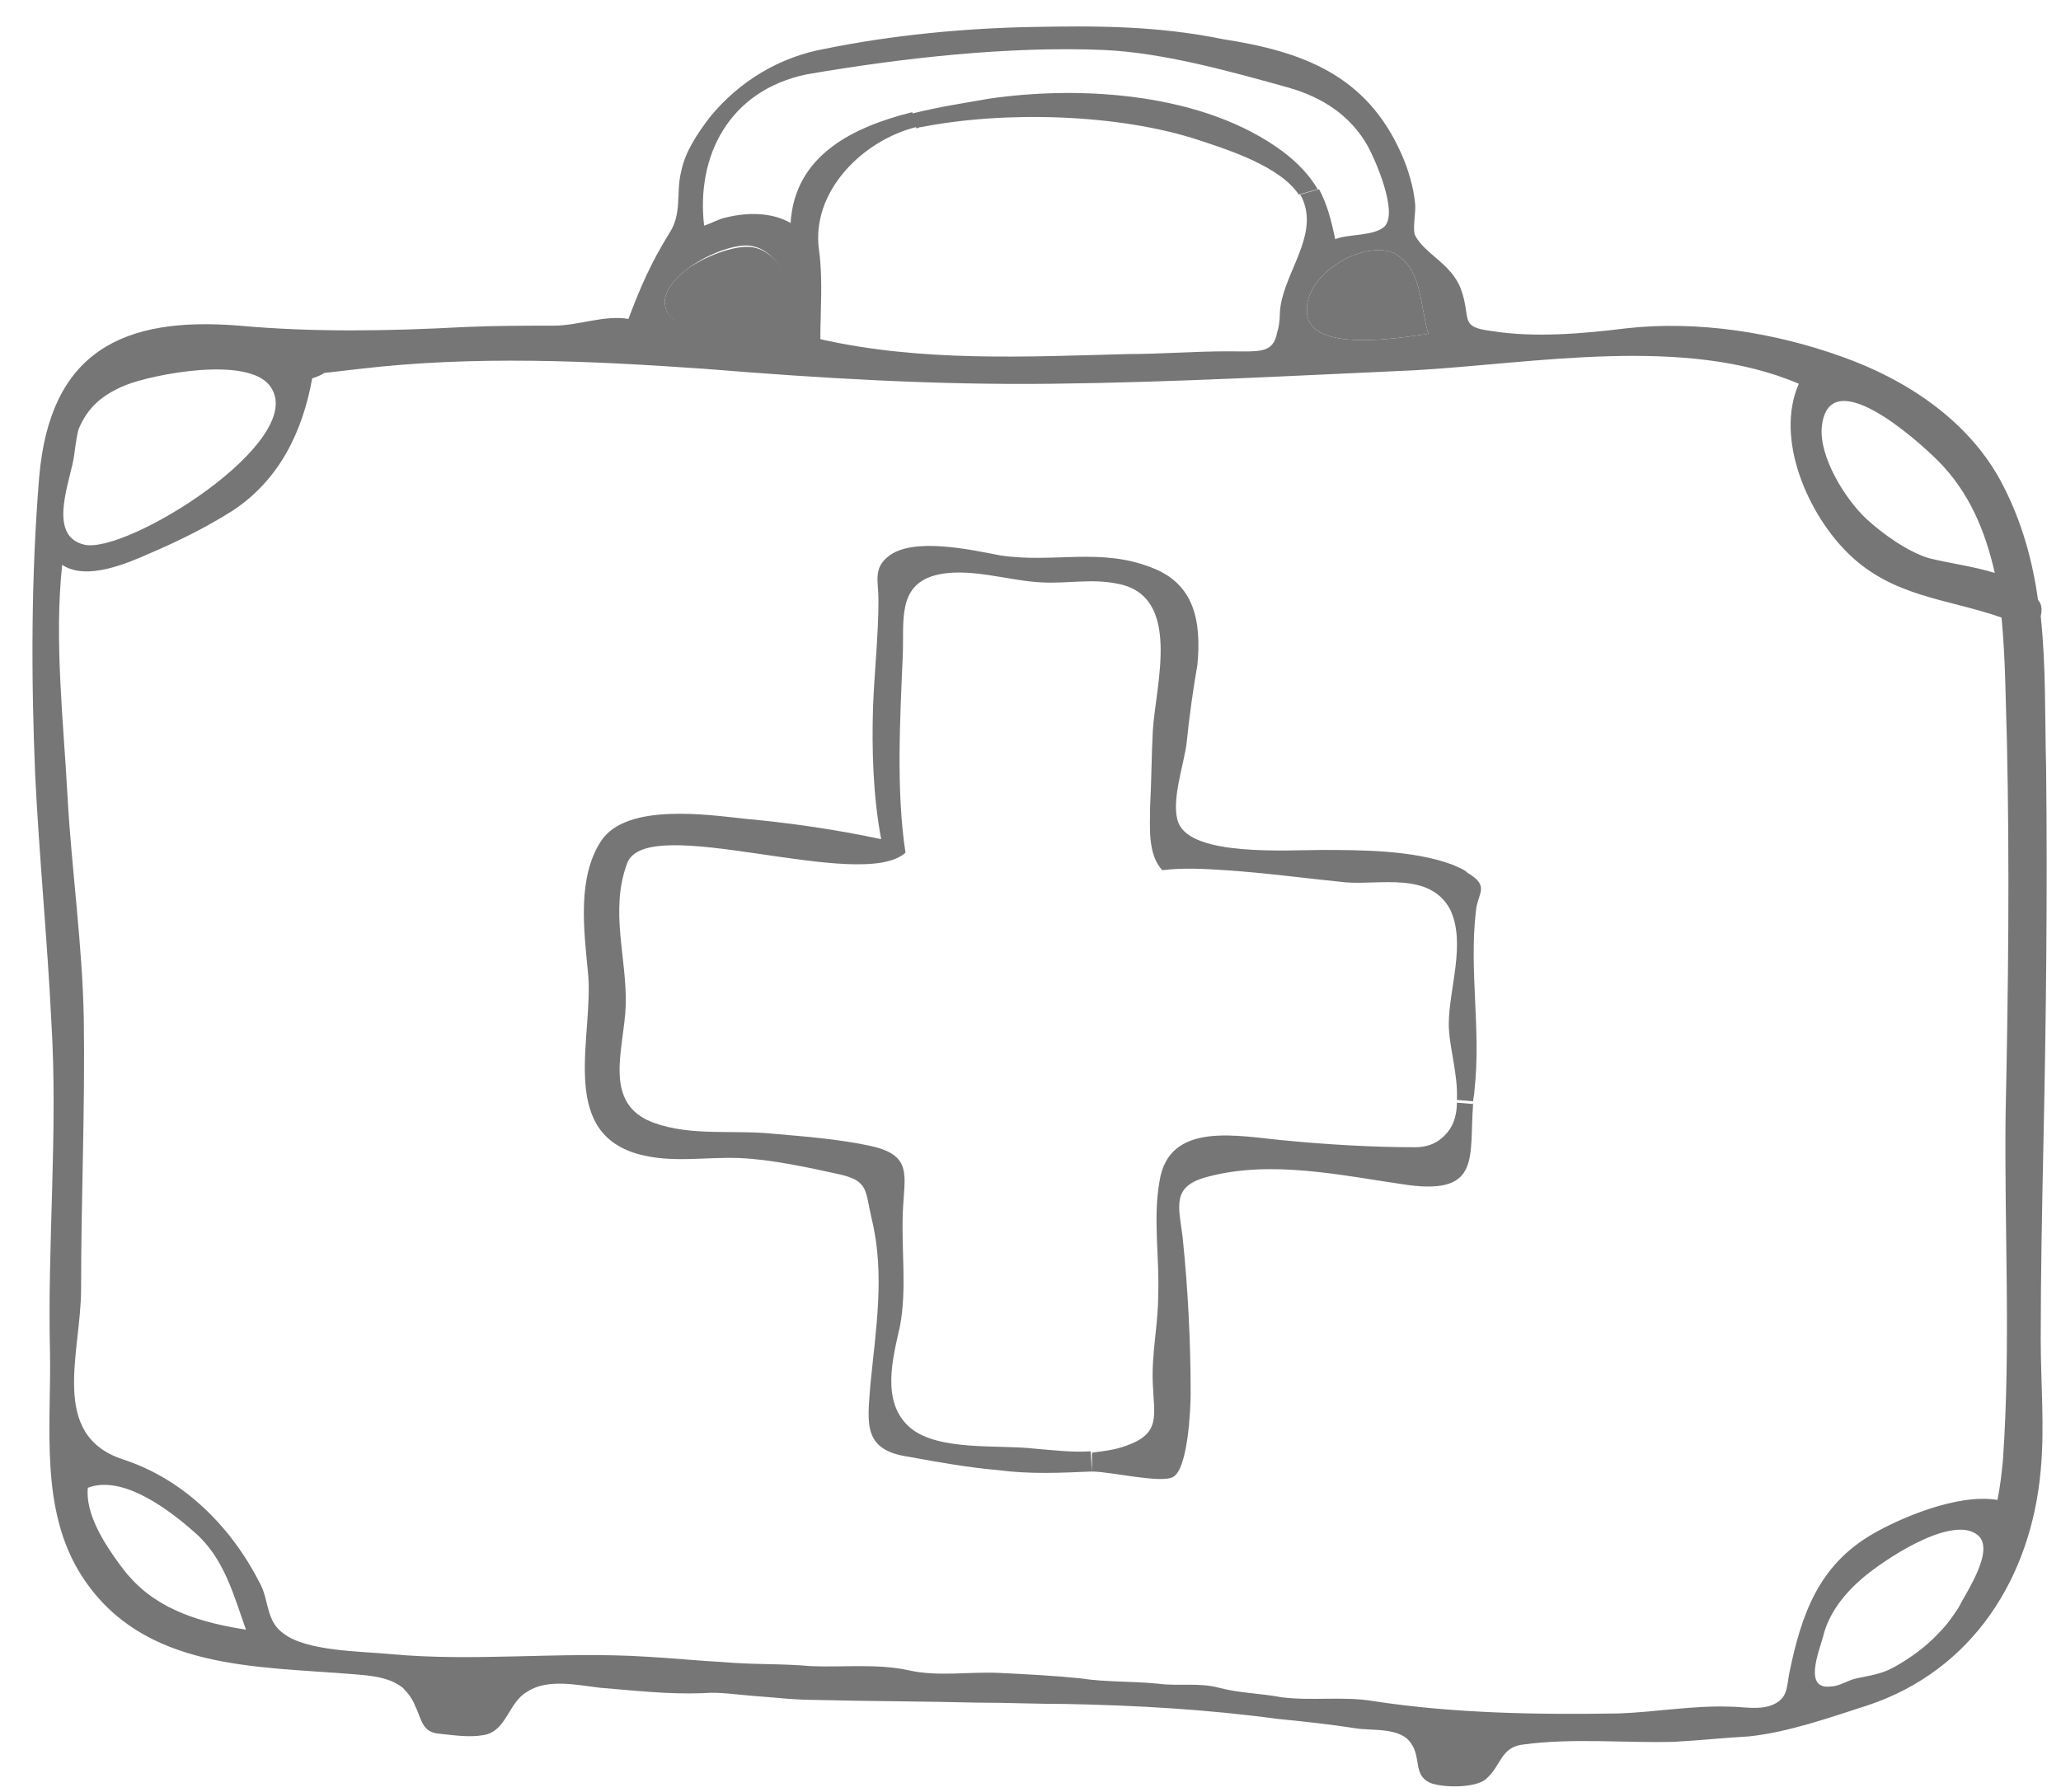 <?xml version="1.0" encoding="utf-8"?>
<!-- Generator: Adobe Illustrator 24.0.0, SVG Export Plug-In . SVG Version: 6.00 Build 0)  -->
<svg version="1.1" id="Layer_2" xmlns="http://www.w3.org/2000/svg" xmlns:xlink="http://www.w3.org/1999/xlink" x="0px" y="0px"
	 width="152.5px" height="132.6px" viewBox="0 0 152.5 132.6" style="enable-background:new 0 0 152.5 132.6;" xml:space="preserve"
	>
<style type="text/css">
	.st0{fill:#767676;}
</style>
<g>
	<path class="st0" d="M104.1,19.5c1.1,1.3,1.1,3.7,1.6,5.2c-2.1,0.3-9,1.5-9-1.7c-0.1-2.7,4-5.2,6.4-4.3
		C103.5,18.9,103.8,19.2,104.1,19.5z"/>
	<path class="st0" d="M55.7,18.3c2.3,0.4,3.4,3.8,3,5.8c-1.8,0.5-9.2,1.5-9.5-1.6c-0.1-0.9,0.7-1.9,1.8-2.7
		C52.5,18.8,54.6,18.1,55.7,18.3z"/>
	<path class="st0" d="M67.4,105.7c2.1,1.7,6.5,1.2,9.1,1.5c1.3,0.1,2.8,0.3,4.2,0.2l0.1,1.5c0,0-0.1,0-0.1,0
		c-2.3,0.1-4.5,0.2-6.8-0.1c-2.3-0.2-4.5-0.6-6.7-1c-3.4-0.5-3-2.5-2.8-5.3c0.4-4.1,1.1-8.2,0.1-12.3c-0.5-2.1-0.2-2.8-2.4-3.3
		c-2.3-0.5-5-1.1-7.4-1.2c-2.5-0.1-5,0.4-7.5-0.3c-6-1.7-3.2-8.9-3.7-13.5c-0.3-3.1-0.8-7,1-9.7c1.9-2.8,7.9-1.9,10.7-1.6
		c3.3,0.3,6.7,0.8,10,1.5c-0.6-3.2-0.7-6.6-0.6-9.8c0.1-2.6,0.4-5.3,0.4-7.9c0-1.4-0.4-2.3,0.7-3.2c1.8-1.5,6.2-0.5,8.3-0.1
		c3.9,0.6,7.4-0.6,11.2,0.9c3.2,1.2,3.7,4,3.4,7.2C88.3,50.9,88,53,87.8,55c-0.2,1.6-1.2,4.4-0.6,5.9c1,2.5,8.1,2,10.6,2
		c2.8,0,6.8,0,9.7,1.1c0.4,0.2,0.8,0.3,1.1,0.6c1.7,1,0.7,1.5,0.6,2.9c-0.5,4.4,0.4,8.7-0.1,13.2c0,0.3-0.1,0.6-0.1,0.8l-1.2-0.1
		c0.1-1.9-0.6-4-0.6-5.6c0-2.6,1.3-6,0.1-8.5c-1.5-2.8-5.2-1.8-7.7-2c-3-0.3-5.9-0.7-8.9-0.9c-1.5-0.1-3.2-0.2-4.7,0
		c-1.1-1.2-0.9-3.2-0.9-4.7c0.1-1.8,0.1-3.7,0.2-5.6c0.2-3.4,2.2-10-2.6-10.9c-1.9-0.4-3.7,0-5.6-0.1c-2.5-0.1-5.5-1.2-8-0.5
		c-2.7,0.8-2.2,3.4-2.3,5.9c-0.2,4.7-0.5,10,0.2,14.6c-3.3,3-19.2-3.1-20.6,0.8c-1.3,3.5,0,7-0.1,10.5c-0.1,3.2-1.8,7.3,2.1,8.7
		c2.8,1,5.9,0.5,8.8,0.8c2.3,0.2,4.9,0.4,7.2,0.9c3.2,0.7,2.5,2.2,2.4,5c-0.1,2.8,0.3,5.6-0.2,8.3C66.1,100.4,65.1,103.8,67.4,105.7
		z M104.1,19.5c1.1,1.3,1.1,3.7,1.6,5.2c-2.1,0.3-9,1.5-9-1.7c-0.1-2.7,4-5.2,6.4-4.3C103.5,18.9,103.8,19.2,104.1,19.5z
		 M90.2,124.9c-1.5-0.4-3-0.1-4.5-0.3c-2-0.2-3.8-0.1-5.8-0.4c-2-0.2-3.9-0.3-6-0.4c-2.3-0.1-4.5,0.3-6.7-0.2
		c-2.3-0.5-4.8-0.2-7.2-0.3c-2.2-0.2-4.3-0.1-6.5-0.3c-1.9-0.1-3.8-0.3-5.7-0.4c-6.3-0.4-12.7,0.4-19-0.2c-2.1-0.2-6.1-0.2-7.8-1.5
		c-1.3-0.9-1.1-2.4-1.7-3.6c-2.1-4.2-5.6-7.8-10.2-9.3c-5.5-1.8-3.1-7.9-3.1-12.6c0-6.7,0.3-13.4,0.2-20c-0.1-5.5-0.9-11-1.2-16.4
		c-0.3-5.6-1-11.6-0.4-17.2c1.8,1.2,4.8-0.1,6.6-0.9c2.1-0.9,4.1-1.9,6-3.1c3.5-2.3,5.2-5.9,5.9-9.8c0.3-0.1,0.6-0.2,0.9-0.4
		c0.9-0.1,1.7-0.2,2.6-0.3c8.5-1,17.1-0.6,25.6,0c8.6,0.7,17,1.2,25.6,1.1c9-0.1,18-0.6,26.9-1c8.8-0.5,20-2.6,28.4,1
		c-1.8,4.1,0.7,9.7,3.7,12.6c3.3,3.2,7.3,3.3,11.3,4.7c0.3,3.1,0.3,6.3,0.4,9.2c0.2,9.2,0.1,18.4-0.1,27.6
		c-0.1,8.5,0.4,17.1-0.2,25.6c-0.1,1-0.2,1.9-0.4,2.9c-3-0.5-7.3,1.4-9.2,2.5c-4,2.3-5.3,5.9-6.2,10.3c-0.2,1-0.1,1.8-1.1,2.3
		c-1,0.5-2.3,0.2-3.3,0.2c-2.7-0.1-5.5,0.4-8.2,0.5c-6,0.1-12.2,0-18.1-0.9c-2.3-0.4-4.6,0-6.9-0.3
		C93.2,125.3,91.7,125.3,90.2,124.9z M6.2,40.3c-2.8-0.7-0.9-4.9-0.7-6.7c0.1-0.8,0.2-1.4,0.3-1.8c0.7-1.7,1.8-2.6,3.5-3.3
		c2-0.8,9.1-2.2,10.7,0.1C22.9,32.6,9.3,41.1,6.2,40.3z M9.3,26.9C9.3,26.9,9.3,26.9,9.3,26.9C9.3,26.9,9.4,26.9,9.3,26.9
		C9.4,26.9,9.4,26.9,9.3,26.9C9.3,26.9,9.3,26.9,9.3,26.9z M50.4,12.7c-0.4,1.6,0.1,3.1-0.9,4.6c-1.3,2.1-2.1,3.9-3,6.3
		c-1.8-0.3-3.7,0.5-5.5,0.5c-2.2,0-4.3,0-6.6,0.1c-5.6,0.3-11.2,0.4-16.7-0.1C9.1,23.4,3.7,26,2.9,35.3c-0.6,7.3-0.6,14.7-0.3,22
		c0.3,6.1,0.9,12.2,1.2,18.3c0.5,8.1-0.3,16.4-0.1,24.5c0.1,5.5-0.8,11.7,2.4,16.6c4.5,6.9,12.8,6.6,20.1,7.2c1.2,0.1,2.6,0.2,3.6,1
		c0.4,0.4,0.7,0.8,0.9,1.3c0.5,1,0.5,2,1.8,2.1c1,0.1,2.2,0.3,3.3,0.1c1.7-0.3,1.8-2.4,3.2-3.2c1.5-1,3.7-0.5,5.4-0.3
		c2.5,0.2,5,0.5,7.6,0.4c1.3-0.1,2.4,0.1,3.7,0.2c1.5,0.1,3,0.3,4.6,0.3c4,0.1,8,0.1,12,0.2c2.2,0,4.4,0.1,6.6,0.1
		c5.2,0.1,10.4,0.4,15.6,1.1c2,0.2,3.9,0.4,5.8,0.7c1.2,0.2,3.3-0.1,4.1,1.1c0.8,1.1,0.1,2.5,1.6,3c1,0.3,3.1,0.3,3.9-0.3
		c1.2-1,1.1-2.4,2.8-2.6c3.7-0.5,7.5-0.1,11.2-0.2c1.8-0.1,3.7-0.3,5.5-0.4c2.9-0.3,6-1.4,8.8-2.3c7.8-2.6,12.1-9.5,12.8-17.4
		c0.3-3.2,0-6.5,0-9.7c0-4.8,0.1-9.7,0.2-14.5c0.2-9.2,0.3-18.4,0.2-27.7c-0.1-3.8,0-7.6-0.4-11.3c0.1-0.4,0.1-0.9-0.2-1.2
		c-0.4-2.9-1.2-5.8-2.6-8.5c-2.4-4.7-7.1-7.8-11.9-9.5c-5-1.8-10.7-2.7-16-2.1c-3.2,0.4-6.8,0.7-9.9,0.2c-2.5-0.3-1.5-0.9-2.3-3.1
		c-0.7-1.9-2.7-2.6-3.4-4c-0.2-0.5,0.1-1.8,0-2.4c-0.1-1.1-0.5-2.5-1-3.6c-2.6-5.9-7.4-7.6-13.2-8.5C85.6,1.9,81.1,1.9,76.2,2
		c-4.9,0.1-10.2,0.6-15.1,1.6c-3.4,0.6-6.4,2.4-8.6,5.1C51.6,9.9,50.7,11.2,50.4,12.7z M81.7,3.7c4.4,0.2,9.4,1.6,13.7,2.8
		c2.4,0.7,4.5,2,5.8,4.3c0.6,1.1,2.2,4.8,1.3,5.9c-0.7,0.8-2.8,0.6-3.7,1c-0.3-1.4-0.6-2.6-1.2-3.7l-1.4,0.4c0.2,0.3,0.3,0.6,0.4,1
		c0.6,2.6-1.8,5.2-1.9,7.8c0,0.6-0.1,1.1-0.2,1.4c-0.3,1.6-1.3,1.4-3.7,1.4c-2.4,0-4.9,0.2-7.3,0.2c-7.5,0.2-15.3,0.6-22.8-1.1
		c0-2.1,0.2-4.5-0.1-6.6c-0.6-4.3,3.2-8.1,7.2-9.1l-0.3-1.1c-4.4,1.1-8.7,3.2-9,8.2c-1.4-0.8-3.2-0.8-4.8-0.4
		c-0.5,0.1-1,0.4-1.6,0.6c-0.6-5.1,1.8-10,7.6-11.2C66.7,4.3,74.6,3.4,81.7,3.7z M142.7,41.3c-1.6-0.5-3.4-1.8-4.6-2.9
		c-1.6-1.5-3.5-4.6-3.3-6.8c0.5-4.9,7,0.9,8.6,2.5c2.3,2.3,3.5,5.2,4.2,8.3C146,41.9,144.3,41.7,142.7,41.3z M143.5,120.8
		c-1,1.1-2.3,2-3.4,2.6c-0.9,0.5-1.8,0.6-2.7,0.8c-0.6,0.1-1.3,0.6-1.9,0.6c-2.1,0.3-0.9-2.6-0.6-3.7c0.4-1.7,1.6-3.2,2.9-4.3
		c1.5-1.3,6.4-4.6,8.4-3.3c1.6,1-0.7,4.3-1.3,5.5C144.5,119.6,144.1,120.2,143.5,120.8z M49.2,22.5c-0.1-0.9,0.7-1.9,1.8-2.7
		c1.5-1.1,3.6-1.8,4.6-1.6c2.3,0.4,3.4,3.8,3,5.8C56.9,24.6,49.5,25.5,49.2,22.5z M9.6,116.7c-0.2-0.2-0.5-0.6-0.8-1
		c-1.1-1.5-2.5-3.7-2.3-5.6c2.6-1,6.1,1.7,7.9,3.3c2.2,1.9,2.9,4.7,3.8,7.2C15,120.1,11.8,119.2,9.6,116.7z M80.8,108.9
		c1.4,0,5.1,0.9,6,0.4c1.1-0.6,1.3-5,1.3-6.2c0-3.8-0.2-7.8-0.6-11.6c-0.3-2.3-0.8-3.7,1.8-4.4c4.8-1.3,10-0.1,14.9,0.6
		c5.4,0.7,4.5-2.1,4.8-6l-1.2-0.1c0,0.8-0.2,1.6-0.7,2.2c-0.5,0.6-1.2,1.1-2.4,1.1c-3.1,0-6.5-0.2-9.6-0.5c-3.4-0.3-8.6-1.5-9.3,3
		c-0.5,2.8,0,5.6-0.1,8.4c0,2.3-0.5,4.3-0.4,6.6c0.1,2.4,0.6,3.7-2,4.6c-0.8,0.3-1.7,0.4-2.5,0.5L80.8,108.9z M96.1,14.4l1.4-0.4
		c-0.6-1-1.4-1.9-2.6-2.8c-5.8-4.3-14.8-4.9-21.7-3.9c-1.7,0.3-3.7,0.6-5.7,1.1l0.3,1.1c0.1,0,0.2-0.1,0.4-0.1
		c6.1-1.2,14.6-1,20.6,1C90.9,11.1,94.7,12.3,96.1,14.4z"/>
</g>
</svg>
